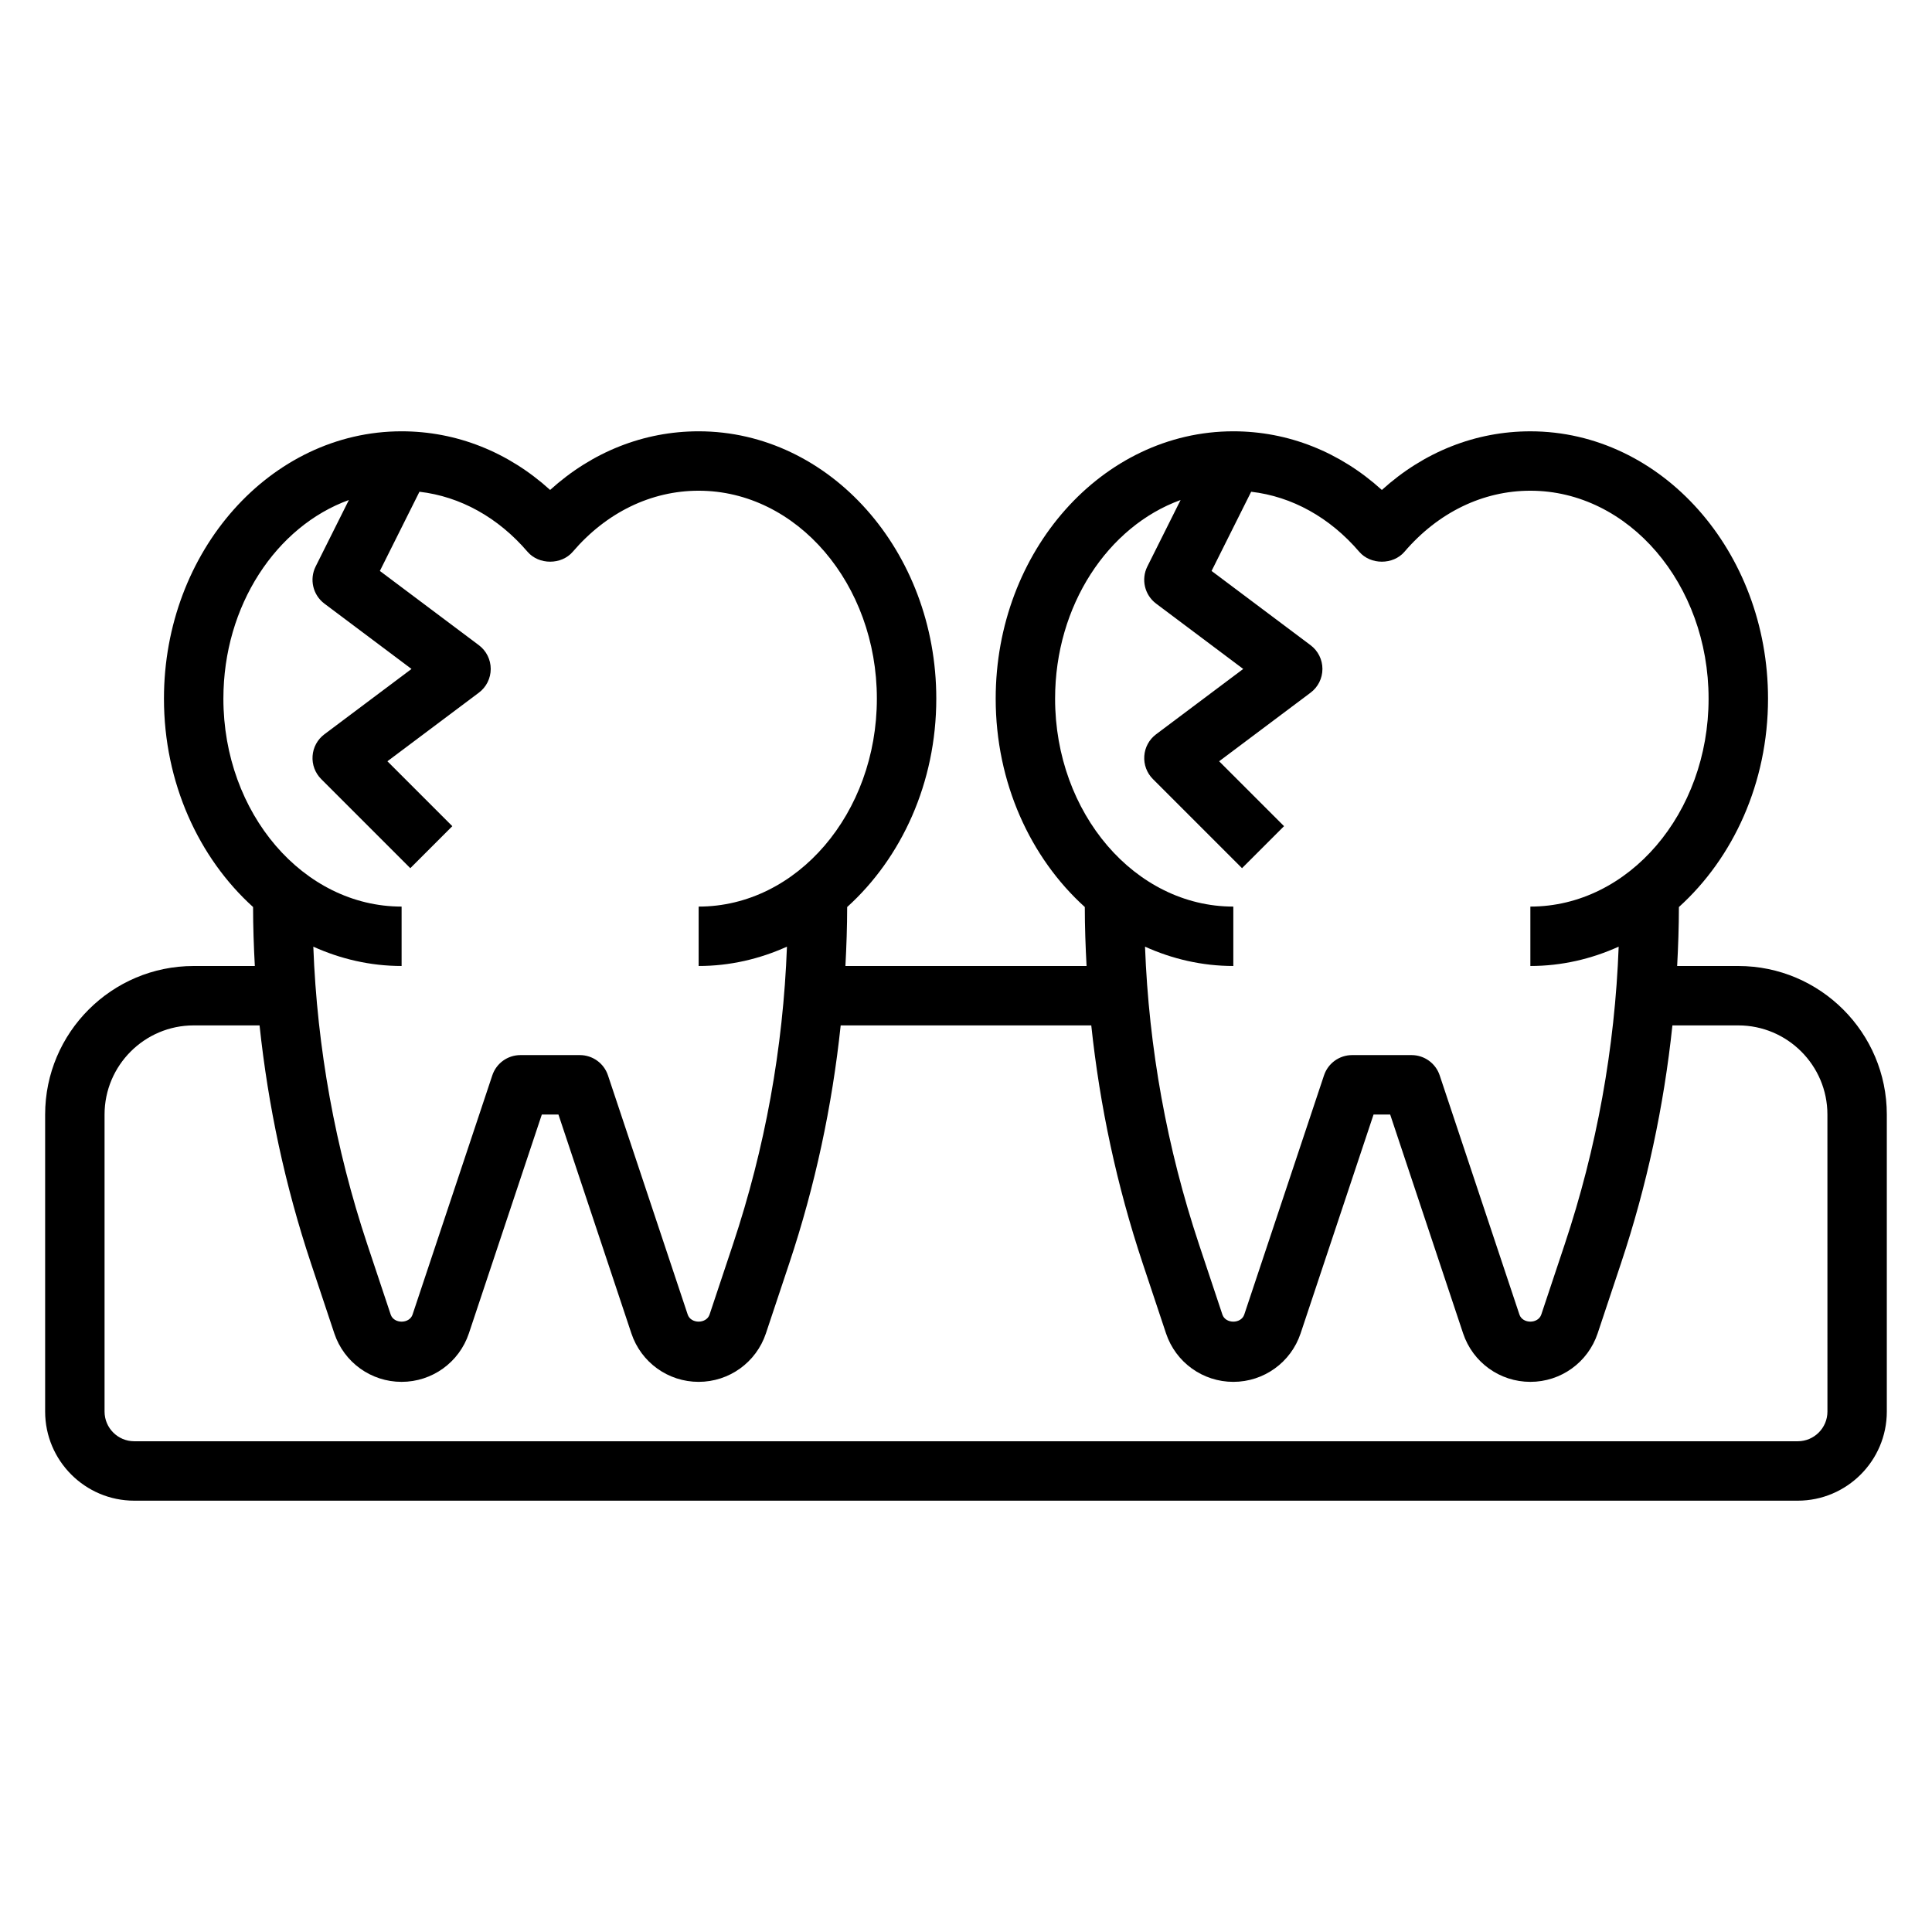 <?xml version="1.0" encoding="UTF-8"?>
<!-- Uploaded to: SVG Repo, www.svgrepo.com, Generator: SVG Repo Mixer Tools -->
<svg fill="#000000" width="800px" height="800px" version="1.1" viewBox="144 144 512 512" xmlns="http://www.w3.org/2000/svg">
 <path d="m604.67 400h-16.207c0.277-5.195 0.457-10.406 0.465-15.625 14.375-12.996 23.617-32.906 23.617-55.223 0-39.07-28.254-70.848-62.977-70.848-14.531 0-28.238 5.457-39.359 15.539-11.129-10.086-24.832-15.543-39.363-15.543-34.723 0-62.977 31.781-62.977 70.848 0 22.316 9.242 42.227 23.617 55.223 0 5.219 0.188 10.43 0.465 15.625h-63.906c0.277-5.195 0.457-10.406 0.465-15.625 14.375-12.996 23.617-32.906 23.617-55.223 0-39.07-28.254-70.848-62.977-70.848-14.531 0-28.238 5.457-39.359 15.539-11.125-10.082-24.832-15.539-39.363-15.539-34.723 0-62.977 31.781-62.977 70.848 0 22.316 9.242 42.227 23.617 55.223 0 5.219 0.188 10.43 0.465 15.625l-16.211 0.004c-21.703 0-39.359 17.656-39.359 39.359v78.719c0 13.02 10.598 23.617 23.617 23.617h440.83c13.02 0 23.617-10.598 23.617-23.617v-78.719c0-21.703-17.656-39.359-39.359-39.359zm-181.06-70.852c0-24.711 14.02-45.672 33.258-52.641l-8.816 17.633c-1.691 3.402-0.715 7.535 2.324 9.82l23.09 17.32-23.09 17.316c-1.828 1.371-2.969 3.457-3.125 5.738-0.164 2.281 0.668 4.512 2.281 6.125l23.617 23.617 11.133-11.133-17.199-17.199 24.227-18.172c1.984-1.48 3.148-3.816 3.148-6.297 0-2.481-1.164-4.809-3.148-6.297l-26.23-19.672 10.492-20.988c10.801 1.25 20.836 6.793 28.652 15.918 3 3.488 8.965 3.488 11.965 0 8.941-10.445 20.789-16.191 33.375-16.191 26.047 0 47.23 24.727 47.23 55.105s-21.184 55.105-47.23 55.105v15.742c8.273 0 16.16-1.852 23.402-5.125-1 26.867-5.793 53.371-14.32 78.934l-6.188 18.562c-0.844 2.504-4.953 2.496-5.793 0.008l-21.129-63.387c-1.066-3.211-4.066-5.379-7.461-5.379h-15.742c-3.394 0-6.391 2.164-7.461 5.383l-21.129 63.379c-0.844 2.504-4.953 2.496-5.793 0.008l-6.188-18.57c-8.516-25.566-13.312-52.074-14.32-78.934 7.238 3.269 15.129 5.121 23.402 5.121v-15.742c-26.051-0.004-47.234-24.73-47.234-55.109zm-220.41 0c0-24.711 14.02-45.672 33.258-52.641l-8.816 17.633c-1.691 3.402-0.715 7.535 2.32 9.82l23.09 17.32-23.09 17.316c-1.828 1.371-2.969 3.457-3.125 5.738-0.164 2.281 0.668 4.512 2.281 6.125l23.617 23.617 11.133-11.133-17.199-17.199 24.23-18.172c1.984-1.48 3.148-3.816 3.148-6.297 0-2.481-1.164-4.809-3.148-6.297l-26.23-19.672 10.492-20.988c10.801 1.25 20.836 6.793 28.652 15.918 3 3.488 8.965 3.488 11.965 0 8.938-10.445 20.785-16.191 33.371-16.191 26.047 0 47.23 24.727 47.23 55.105s-21.184 55.105-47.23 55.105v15.742c8.273 0 16.16-1.852 23.402-5.125-1 26.867-5.793 53.371-14.32 78.934l-6.188 18.562c-0.844 2.504-4.953 2.496-5.793 0.008l-21.129-63.387c-1.066-3.211-4.066-5.379-7.457-5.379h-15.742c-3.394 0-6.391 2.164-7.461 5.383l-21.129 63.379c-0.844 2.504-4.953 2.496-5.793 0.008l-6.188-18.57c-8.516-25.566-13.312-52.074-14.32-78.934 7.238 3.269 15.125 5.121 23.398 5.121v-15.742c-26.047-0.004-47.23-24.73-47.23-55.109zm425.09 188.93c0 4.344-3.527 7.871-7.871 7.871h-440.84c-4.344 0-7.871-3.527-7.871-7.871v-78.719c0-13.02 10.598-23.617 23.617-23.617h17.461c2.266 21.402 6.785 42.516 13.625 63.047l6.188 18.578c2.574 7.684 9.734 12.84 17.828 12.84s15.258-5.156 17.832-12.848l19.332-58h4.402l19.332 58.008c2.566 7.684 9.73 12.84 17.82 12.84 8.094 0 15.258-5.156 17.832-12.848l6.188-18.57c6.848-20.531 11.367-41.645 13.625-63.047h66.41c2.266 21.402 6.785 42.516 13.625 63.047l6.188 18.578c2.574 7.684 9.738 12.84 17.832 12.84s15.258-5.156 17.832-12.848l19.332-58h4.402l19.332 58.008c2.566 7.684 9.727 12.84 17.82 12.84s15.258-5.156 17.832-12.848l6.188-18.57c6.848-20.531 11.367-41.645 13.625-63.047h17.461c13.02 0 23.617 10.598 23.617 23.617z"/>
</svg>